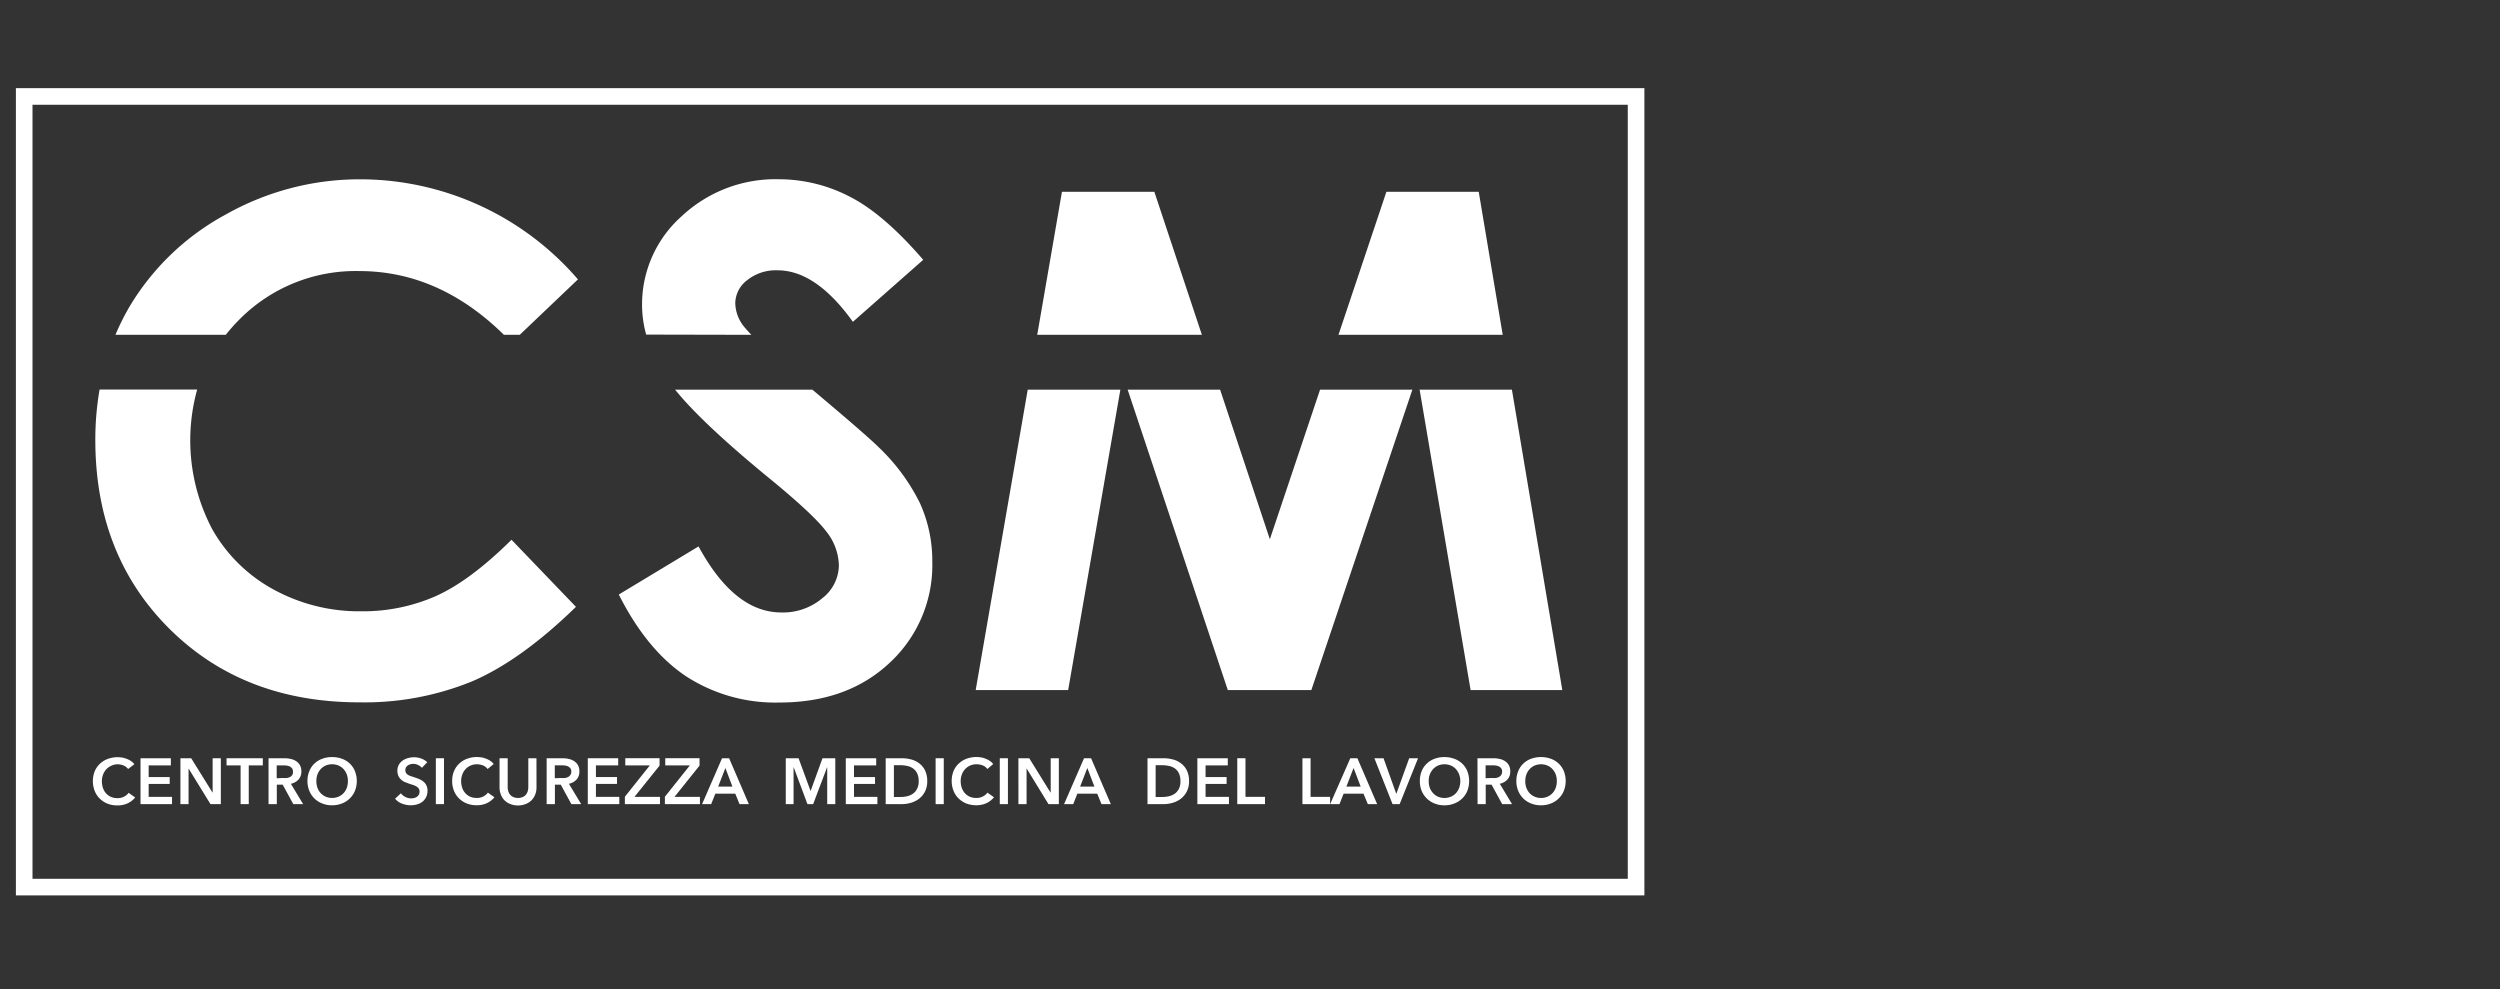 <svg xmlns="http://www.w3.org/2000/svg" xmlns:xlink="http://www.w3.org/1999/xlink" width="743" height="294" viewBox="0 0 743 294"><rect x="0" y="0" width="743" height="294" fill="#333333" stroke="none"/><defs><clipPath id="clip-path"><rect id="Rettangolo_2" data-name="Rettangolo 2" width="743" height="294" transform="translate(121 -1215)" fill="#fff"></rect></clipPath><clipPath id="clip-path-2"><rect id="Rettangolo_5" data-name="Rettangolo 5" width="493.645" height="493.645" fill="none"></rect></clipPath></defs><g id="Gruppo_di_maschere_1" data-name="Gruppo di maschere 1" transform="translate(-121 1215)" clip-path="url(#clip-path)"><g id="CSM_2018_logo_1" transform="translate(121 -1314.822)" clip-path="url(#clip-path-2)"><path id="Tracciato_1" data-name="Tracciato 1" d="M26.9,196.994a3.03,3.03,0,0,0-1.411-1.08,4.929,4.929,0,0,0-1.741-.331,4.6,4.6,0,0,0-1.829.435,4.423,4.423,0,0,0-1.5,1.062,4.7,4.7,0,0,0-.958,1.585,5.468,5.468,0,0,0-.348,1.95,6.426,6.426,0,0,0,.331,2.055,4.667,4.667,0,0,0,.94,1.585,4.284,4.284,0,0,0,1.445,1.028,4.824,4.824,0,0,0,1.916.366,4.058,4.058,0,0,0,1.933-.435,3.727,3.727,0,0,0,1.376-1.149l1.95,1.376a6.3,6.3,0,0,1-2.229,1.741,6.967,6.967,0,0,1-3.048.627,7.976,7.976,0,0,1-2.943-.522,6.966,6.966,0,0,1-2.3-1.5,6.513,6.513,0,0,1-1.5-2.264,8.115,8.115,0,0,1,0-5.869,6.513,6.513,0,0,1,1.567-2.247,6.792,6.792,0,0,1,2.334-1.428,8.463,8.463,0,0,1,2.926-.505,9.821,9.821,0,0,1,1.376.122,6.1,6.1,0,0,1,1.358.4,5.573,5.573,0,0,1,1.236.644,3.483,3.483,0,0,1,.975.923Z" transform="translate(11.167 131.383)" fill="#fff"></path><path id="Tracciato_2" data-name="Tracciato 2" d="M24.872,193.663h9.021v2.125h-6.6v3.466h6.252v2.038H27.292v3.849h6.949V207.3H24.872Z" transform="translate(16.889 131.509)" fill="#fff"></path><path id="Tracciato_3" data-name="Tracciato 3" d="M31.935,193.663h3.2l6.339,10.205h.035V193.663h2.438V207.3H40.869L34.39,196.763h-.035V207.3H31.935Z" transform="translate(21.686 131.509)" fill="#fff"></path><path id="Tracciato_4" data-name="Tracciato 4" d="M44.277,195.788H40.1v-2.125h10.78v2.125H46.7V207.3H44.277Z" transform="translate(27.229 131.509)" fill="#fff"></path><path id="Tracciato_5" data-name="Tracciato 5" d="M47.534,193.663h4.737a8.378,8.378,0,0,1,1.863.209,4.528,4.528,0,0,1,1.6.662,3.484,3.484,0,0,1,1.132,1.2,3.762,3.762,0,0,1,.418,1.846,3.483,3.483,0,0,1-.836,2.4,4.267,4.267,0,0,1-2.281,1.271l3.64,6.043H54.883l-3.152-5.782H49.99V207.3H47.534Zm4.406,5.869a6.963,6.963,0,0,0,1.045,0,2.735,2.735,0,0,0,.923-.3,1.637,1.637,0,0,0,.679-.61,1.741,1.741,0,0,0,.209-.993,1.637,1.637,0,0,0-.244-.906,2.037,2.037,0,0,0-.644-.575,2.84,2.84,0,0,0-.871-.279,6.111,6.111,0,0,0-.958-.087H49.955v3.831Z" transform="translate(32.279 131.509)" fill="#fff"></path><path id="Tracciato_6" data-name="Tracciato 6" d="M54.421,200.578a7.575,7.575,0,0,1,.557-2.943,6.391,6.391,0,0,1,1.515-2.246,6.566,6.566,0,0,1,2.316-1.428,8.29,8.29,0,0,1,2.908-.505,8.515,8.515,0,0,1,2.961.5,6.567,6.567,0,0,1,2.316,1.428,6.217,6.217,0,0,1,1.533,2.246,8.011,8.011,0,0,1,0,5.869,6.6,6.6,0,0,1-1.533,2.264,6.686,6.686,0,0,1-2.316,1.48,7.785,7.785,0,0,1-2.961.54,7.576,7.576,0,0,1-2.908-.54,6.687,6.687,0,0,1-2.316-1.48,6.809,6.809,0,0,1-1.515-2.264,7.61,7.61,0,0,1-.557-2.926m2.647,0a5.782,5.782,0,0,0,.331,2.02,4.7,4.7,0,0,0,.958,1.585,4.406,4.406,0,0,0,1.48,1.045,4.946,4.946,0,0,0,3.814,0,4.3,4.3,0,0,0,1.5-1.045,4.7,4.7,0,0,0,.958-1.585,5.781,5.781,0,0,0,.331-2.02,5.625,5.625,0,0,0-.331-1.968,4.807,4.807,0,0,0-.958-1.567,4.354,4.354,0,0,0-1.48-1.062,5.033,5.033,0,0,0-3.849,0,4.458,4.458,0,0,0-1.463,1.062,4.807,4.807,0,0,0-.958,1.567,5.625,5.625,0,0,0-.331,1.968" transform="translate(36.955 131.368)" fill="#fff"></path><path id="Tracciato_7" data-name="Tracciato 7" d="M77.9,196.639a3.047,3.047,0,0,0-1.1-.836,3.239,3.239,0,0,0-1.411-.348,3.568,3.568,0,0,0-.853.1,2.748,2.748,0,0,0-.766.331,2.246,2.246,0,0,0-.575.575,1.741,1.741,0,0,0-.209.853,1.48,1.48,0,0,0,.192.8,1.741,1.741,0,0,0,.522.557,3.987,3.987,0,0,0,.819.4l1.062.348c.435.139.888.3,1.358.488a5.226,5.226,0,0,1,1.289.714,3.326,3.326,0,0,1,1.341,2.786,4.371,4.371,0,0,1-.4,1.916,4.145,4.145,0,0,1-1.08,1.358,4.39,4.39,0,0,1-1.585.8,6.269,6.269,0,0,1-1.9.279A7.54,7.54,0,0,1,72,207.279a5.1,5.1,0,0,1-2.072-1.463l1.741-1.62a3.483,3.483,0,0,0,1.341,1.1,3.692,3.692,0,0,0,1.742.418,3.6,3.6,0,0,0,.853-.122,2.072,2.072,0,0,0,.8-.348,2.247,2.247,0,0,0,.592-.627,1.881,1.881,0,0,0,.209-.94,1.48,1.48,0,0,0-.244-.888,2.3,2.3,0,0,0-.679-.61,4.37,4.37,0,0,0-.993-.453l-1.219-.4c-.418-.139-.818-.3-1.236-.47a3.849,3.849,0,0,1-1.1-.714,3.484,3.484,0,0,1-.8-1.08,3.727,3.727,0,0,1-.313-1.62,3.483,3.483,0,0,1,.435-1.742,4.041,4.041,0,0,1,1.132-1.236,4.981,4.981,0,0,1,1.6-.731,7.089,7.089,0,0,1,1.741-.244,6.565,6.565,0,0,1,2.125.366,5.051,5.051,0,0,1,1.846,1.1Z" transform="translate(47.485 131.39)" fill="#fff"></path><rect id="Rettangolo_1" data-name="Rettangolo 1" width="2.421" height="13.636" transform="translate(129.533 325.172)" fill="#fff"></rect><path id="Tracciato_8" data-name="Tracciato 8" d="M90.559,197.015a3.065,3.065,0,0,0-1.393-1.08,5.1,5.1,0,0,0-1.741-.331,4.6,4.6,0,0,0-1.916.383,4.424,4.424,0,0,0-1.5,1.062,4.7,4.7,0,0,0-.958,1.585,5.468,5.468,0,0,0-.348,1.95,5.991,5.991,0,0,0,.331,2.055,4.667,4.667,0,0,0,.94,1.585,4.284,4.284,0,0,0,1.445,1.027,4.824,4.824,0,0,0,1.916.366,4.058,4.058,0,0,0,1.933-.435,3.727,3.727,0,0,0,1.376-1.149l1.951,1.376a6.3,6.3,0,0,1-2.229,1.742,6.966,6.966,0,0,1-3.048.627,7.976,7.976,0,0,1-2.943-.523,6.965,6.965,0,0,1-2.3-1.5,6.513,6.513,0,0,1-1.5-2.264,7.54,7.54,0,0,1-.54-2.926,7.28,7.28,0,0,1,.557-2.943,6.513,6.513,0,0,1,1.567-2.247A6.635,6.635,0,0,1,84.5,193.95a8.464,8.464,0,0,1,2.926-.505,9.821,9.821,0,0,1,1.376.122,6.094,6.094,0,0,1,1.358.4,5.574,5.574,0,0,1,1.236.644,3.483,3.483,0,0,1,.975.923Z" transform="translate(54.351 131.361)" fill="#fff"></path><path id="Tracciato_9" data-name="Tracciato 9" d="M99.409,202.283a5.66,5.66,0,0,1-.418,2.229,4.807,4.807,0,0,1-1.167,1.741,5.12,5.12,0,0,1-1.741,1.062,6.374,6.374,0,0,1-4.354,0,5.225,5.225,0,0,1-1.741-1.062,4.772,4.772,0,0,1-1.149-1.741,5.661,5.661,0,0,1-.418-2.229v-8.62h2.421V202.2A4.51,4.51,0,0,0,91,203.38a2.926,2.926,0,0,0,.505,1.045,2.6,2.6,0,0,0,.958.749,3.674,3.674,0,0,0,2.891,0,2.6,2.6,0,0,0,.958-.749,2.926,2.926,0,0,0,.505-1.045,4.509,4.509,0,0,0,.157-1.184v-8.533h2.421Z" transform="translate(60.042 131.509)" fill="#fff"></path><path id="Tracciato_10" data-name="Tracciato 10" d="M96.759,193.663h4.719a8.378,8.378,0,0,1,1.863.209,4.389,4.389,0,0,1,1.6.662,3.483,3.483,0,0,1,1.132,1.2,3.762,3.762,0,0,1,.418,1.846,3.483,3.483,0,0,1-.836,2.4,4.267,4.267,0,0,1-2.281,1.271l3.64,6.043h-2.908l-3.152-5.782H99.214V207.3H96.759Zm4.406,5.869a6.963,6.963,0,0,0,1.045,0,2.612,2.612,0,0,0,.923-.3,1.637,1.637,0,0,0,.679-.61,1.741,1.741,0,0,0,.279-1.01,1.637,1.637,0,0,0-.244-.906,2.038,2.038,0,0,0-.644-.575,2.7,2.7,0,0,0-.871-.279,6.11,6.11,0,0,0-.958-.087H99.18V199.6Z" transform="translate(65.705 131.509)" fill="#fff"></path><path id="Tracciato_11" data-name="Tracciato 11" d="M104.04,193.663h9.038v2.125h-6.618v3.466h6.269v2.038h-6.269v3.849h6.949V207.3H104.04Z" transform="translate(70.65 131.509)" fill="#fff"></path><path id="Tracciato_12" data-name="Tracciato 12" d="M110.605,205.1l7.419-9.317h-7.3v-2.125h10.188v2.194l-7.454,9.282h7.576V207.3H110.605Z" transform="translate(75.108 131.509)" fill="#fff"></path><path id="Tracciato_13" data-name="Tracciato 13" d="M117.689,205.1l7.419-9.317h-7.314v-2.125h10.188v2.194l-7.436,9.282H128.1V207.3H117.689Z" transform="translate(79.918 131.509)" fill="#fff"></path><path id="Tracciato_14" data-name="Tracciato 14" d="M130.2,193.663H132.3l5.869,13.636H135.4l-1.271-3.117h-5.921l-1.236,3.117h-2.7Zm3.082,8.429-2.09-5.538-2.142,5.538Z" transform="translate(84.391 131.509)" fill="#fff"></path><path id="Tracciato_15" data-name="Tracciato 15" d="M139.086,193.663h3.8l3.553,9.683h.052l3.5-9.683H153.8V207.3h-2.4V196.345h-.035L147.219,207.3H145.53l-4.093-10.954H141.4V207.3h-2.316Z" transform="translate(94.448 131.509)" fill="#fff"></path><path id="Tracciato_16" data-name="Tracciato 16" d="M149.707,193.663h9.038v2.125h-6.6v3.466H158.4v2.038h-6.252v3.849h6.949V207.3h-9.387Z" transform="translate(101.661 131.509)" fill="#fff"></path><path id="Tracciato_17" data-name="Tracciato 17" d="M156.77,193.663h4.841a11.006,11.006,0,0,1,2.682.348,6.757,6.757,0,0,1,2.421,1.149,5.938,5.938,0,0,1,1.741,2.09,7.192,7.192,0,0,1,.662,3.239,6.687,6.687,0,0,1-.662,3.065,6.391,6.391,0,0,1-1.741,2.125,7.209,7.209,0,0,1-2.421,1.219,9.629,9.629,0,0,1-2.682.4H156.77Zm4.458,11.511a8.712,8.712,0,0,0,1.881-.209,5.225,5.225,0,0,0,1.742-.749,4.023,4.023,0,0,0,1.236-1.445,4.667,4.667,0,0,0,.488-2.281,4.964,4.964,0,0,0-.488-2.386,3.622,3.622,0,0,0-1.236-1.445,4.51,4.51,0,0,0-1.742-.714,8.707,8.707,0,0,0-1.881-.209h-2.02v9.439Z" transform="translate(106.457 131.509)" fill="#fff"></path><rect id="Rettangolo_2-2" data-name="Rettangolo 2" width="2.421" height="13.636" transform="translate(278.065 325.172)" fill="#fff"></rect><path id="Tracciato_18" data-name="Tracciato 18" d="M179.051,197.015a3.065,3.065,0,0,0-1.393-1.08,5.1,5.1,0,0,0-1.742-.331,4.545,4.545,0,0,0-3.483,1.445,4.7,4.7,0,0,0-.958,1.585,5.469,5.469,0,0,0-.348,1.95,6.428,6.428,0,0,0,.331,2.055,4.963,4.963,0,0,0,.94,1.585,4.284,4.284,0,0,0,1.445,1.027,4.825,4.825,0,0,0,1.916.366,4.058,4.058,0,0,0,1.933-.435,3.728,3.728,0,0,0,1.376-1.149l1.95,1.376a6.39,6.39,0,0,1-2.212,1.742,7.088,7.088,0,0,1-3.065.627,7.977,7.977,0,0,1-2.943-.522,6.966,6.966,0,0,1-2.3-1.5,6.512,6.512,0,0,1-1.5-2.264,8.115,8.115,0,0,1,0-5.869,6.513,6.513,0,0,1,1.567-2.247,6.791,6.791,0,0,1,2.334-1.428,8.464,8.464,0,0,1,2.926-.505,9.594,9.594,0,0,1,1.376.122,6.1,6.1,0,0,1,1.358.4,5.571,5.571,0,0,1,1.236.644,3.849,3.849,0,0,1,.993.923Z" transform="translate(114.391 131.361)" fill="#fff"></path><rect id="Rettangolo_3" data-name="Rettangolo 3" width="2.421" height="13.636" transform="translate(297.134 325.172)" fill="#fff"></rect><path id="Tracciato_19" data-name="Tracciato 19" d="M180.262,193.663h3.222l6.322,10.205h.052V193.663h2.421V207.3H189.2l-6.461-10.536h-.052V207.3h-2.421Z" transform="translate(122.41 131.509)" fill="#fff"></path><path id="Tracciato_20" data-name="Tracciato 20" d="M194.281,193.663h2.09l5.869,13.636H199.47l-1.271-3.117h-5.9l-1.236,3.117h-2.717Zm3.082,8.429-2.107-5.538-2.142,5.538Z" transform="translate(127.896 131.509)" fill="#fff"></path><path id="Tracciato_21" data-name="Tracciato 21" d="M203.112,193.663h4.824a11.009,11.009,0,0,1,2.682.348,6.617,6.617,0,0,1,2.421,1.149,5.765,5.765,0,0,1,1.742,2.09,6.966,6.966,0,0,1,.679,3.239,6.478,6.478,0,0,1-.679,3.065,6.2,6.2,0,0,1-1.742,2.125,6.967,6.967,0,0,1-2.421,1.219,9.629,9.629,0,0,1-2.682.4h-4.824Zm4.441,11.511a8.816,8.816,0,0,0,1.9-.209,5.364,5.364,0,0,0,1.741-.749,4.2,4.2,0,0,0,1.236-1.445,4.876,4.876,0,0,0,.47-2.281,5.224,5.224,0,0,0-.47-2.386,3.762,3.762,0,0,0-1.237-1.445,4.632,4.632,0,0,0-1.741-.714,8.811,8.811,0,0,0-1.9-.209h-2.02v9.439Z" transform="translate(137.926 131.509)" fill="#fff"></path><path id="Tracciato_22" data-name="Tracciato 22" d="M211.938,193.663h9.038v2.125h-6.6v3.466h6.252v2.038h-6.252v3.849h6.949V207.3h-9.387Z" transform="translate(143.919 131.509)" fill="#fff"></path><path id="Tracciato_23" data-name="Tracciato 23" d="M219,193.663h2.438v11.476h5.8V207.3H219Z" transform="translate(148.716 131.509)" fill="#fff"></path><path id="Tracciato_24" data-name="Tracciato 24" d="M230.535,193.663h2.421v11.476h5.8V207.3h-8.22Z" transform="translate(156.548 131.509)" fill="#fff"></path><path id="Tracciato_25" data-name="Tracciato 25" d="M241.431,193.663h2.107l5.869,13.636h-2.769l-1.289-3.117h-5.9L238.21,207.3h-2.769Zm3.082,8.429-2.107-5.538-2.142,5.538Z" transform="translate(159.879 131.509)" fill="#fff"></path><path id="Tracciato_26" data-name="Tracciato 26" d="M243.271,193.663h2.717l3.762,10.5h.07l3.8-10.5h2.63L250.777,207.3H248.67Z" transform="translate(165.197 131.509)" fill="#fff"></path><path id="Tracciato_27" data-name="Tracciato 27" d="M251.32,200.578a7.576,7.576,0,0,1,.54-2.943,6.216,6.216,0,0,1,1.532-2.247,6.5,6.5,0,0,1,2.3-1.428,8.325,8.325,0,0,1,2.926-.5,8.5,8.5,0,0,1,2.943.505,6.793,6.793,0,0,1,2.334,1.428,6.445,6.445,0,0,1,1.533,2.247,8.236,8.236,0,0,1,0,5.869,6.841,6.841,0,0,1-1.533,2.264,6.965,6.965,0,0,1-2.334,1.48,7.767,7.767,0,0,1-2.943.54,7.611,7.611,0,0,1-2.926-.54,6.827,6.827,0,0,1-3.831-3.744,7.61,7.61,0,0,1-.54-2.926m2.63,0a5.785,5.785,0,0,0,.331,2.02,4.757,4.757,0,0,0,.975,1.585,4.231,4.231,0,0,0,1.48,1.045,4.894,4.894,0,0,0,3.8,0,4.3,4.3,0,0,0,1.5-1.045,4.7,4.7,0,0,0,.958-1.585,5.779,5.779,0,0,0,.348-2.02,5.644,5.644,0,0,0-.348-1.968,5.086,5.086,0,0,0-.94-1.567,4.424,4.424,0,0,0-1.5-1.062,4.6,4.6,0,0,0-1.916-.383,4.476,4.476,0,0,0-3.4,1.445,5.12,5.12,0,0,0-.958,1.567,5.625,5.625,0,0,0-.331,1.968" transform="translate(170.662 131.368)" fill="#fff"></path><path id="Tracciato_28" data-name="Tracciato 28" d="M261.515,193.663h4.737a8.253,8.253,0,0,1,1.863.209,4.39,4.39,0,0,1,1.6.662,3.484,3.484,0,0,1,1.132,1.2,3.762,3.762,0,0,1,.418,1.846,3.483,3.483,0,0,1-.836,2.4,4.267,4.267,0,0,1-2.281,1.271l3.64,6.043h-2.926l-3.152-5.782h-1.741V207.3H261.55Zm4.406,5.869a6.963,6.963,0,0,0,1.045,0,2.612,2.612,0,0,0,.923-.3,1.637,1.637,0,0,0,.679-.61,1.741,1.741,0,0,0,.279-1.01,1.637,1.637,0,0,0-.244-.906,2.038,2.038,0,0,0-.644-.575,2.7,2.7,0,0,0-.871-.279,6.118,6.118,0,0,0-.958-.087h-2.194V199.6Z" transform="translate(177.586 131.509)" fill="#fff"></path><path id="Tracciato_29" data-name="Tracciato 29" d="M268.4,200.578a7.575,7.575,0,0,1,.557-2.943,6.393,6.393,0,0,1,1.515-2.247,6.566,6.566,0,0,1,2.316-1.428,8.288,8.288,0,0,1,2.908-.505,8.514,8.514,0,0,1,2.961.505,6.565,6.565,0,0,1,2.316,1.428,6.217,6.217,0,0,1,1.533,2.246,8.01,8.01,0,0,1,0,5.869,6.6,6.6,0,0,1-1.533,2.264,6.686,6.686,0,0,1-2.316,1.48,7.784,7.784,0,0,1-2.961.54,7.575,7.575,0,0,1-2.908-.54,6.687,6.687,0,0,1-2.316-1.48,6.81,6.81,0,0,1-1.515-2.264,7.613,7.613,0,0,1-.557-2.926m2.647,0a5.782,5.782,0,0,0,.331,2.02,5.015,5.015,0,0,0,.958,1.585,4.3,4.3,0,0,0,1.5,1.045,4.458,4.458,0,0,0,1.9.383,4.563,4.563,0,0,0,1.9-.383,4.3,4.3,0,0,0,1.5-1.045,4.7,4.7,0,0,0,.958-1.585,5.782,5.782,0,0,0,.331-2.02,5.626,5.626,0,0,0-.331-1.968,4.808,4.808,0,0,0-.958-1.567,4.355,4.355,0,0,0-1.48-1.062,5.033,5.033,0,0,0-3.849,0,4.652,4.652,0,0,0-1.463,1.062,4.807,4.807,0,0,0-.958,1.567,5.624,5.624,0,0,0-.331,1.968" transform="translate(182.262 131.368)" fill="#fff"></path><path id="Tracciato_30" data-name="Tracciato 30" d="M172.7,217.693h27.481L215.7,128.424H188.166Z" transform="translate(117.275 87.208)" fill="#fff"></path><path id="Tracciato_31" data-name="Tracciato 31" d="M278.6,93.4H251.159l-14.245,42.51h48.814Z" transform="translate(160.879 63.423)" fill="#fff"></path><path id="Tracciato_32" data-name="Tracciato 32" d="M266.429,217.693h27.254l-14.977-89.269H251.278Z" transform="translate(170.634 87.208)" fill="#fff"></path><path id="Tracciato_33" data-name="Tracciato 33" d="M218.4,93.4H190.941l-7.349,42.51h48.936Z" transform="translate(124.671 63.423)" fill="#fff"></path><path id="Tracciato_34" data-name="Tracciato 34" d="M241.862,172.884l-14.785-44.46H199.6l29.762,89.269h24.834l30.023-89.269H256.786Z" transform="translate(135.538 87.208)" fill="#fff"></path><path id="Tracciato_35" data-name="Tracciato 35" d="M146.141,137.422c-.975-1.01-1.741-1.881-2.281-2.543a11.494,11.494,0,0,1-2.508-6.966,8.707,8.707,0,0,1,3.483-6.687,13.584,13.584,0,0,1,9.073-2.978q11.424,0,22.4,15.308l20.9-18.425q-11.7-13.584-21.734-18.721a45.784,45.784,0,0,0-21.107-5.224,40.734,40.734,0,0,0-28.979,11.024,35.021,35.021,0,0,0-11.738,26.436,33.332,33.332,0,0,0,1.219,8.707Z" transform="translate(77.171 61.91)" fill="#fff"></path><path id="Tracciato_36" data-name="Tracciato 36" d="M186.849,145.613q-3.483-3.483-19.574-17.014l-.209-.174h-40.8c5.5,6.809,14.959,15.673,28.508,26.749q12.713,10.449,16.44,15.412a16.77,16.77,0,0,1,3.727,10.048,12.574,12.574,0,0,1-4.928,9.77,18.112,18.112,0,0,1-12.191,4.232q-13.932,0-24.59-19.627l-23.7,14.3q8.377,16.6,20.114,24.381a48.762,48.762,0,0,0,27.6,7.715q20.271,0,32.862-11.877A39.549,39.549,0,0,0,202.7,179.432a41.326,41.326,0,0,0-3.657-17.258,58.95,58.95,0,0,0-12.19-16.562" transform="translate(74.376 87.208)" fill="#fff"></path><path id="Tracciato_37" data-name="Tracciato 37" d="M53.225,137.409a52.039,52.039,0,0,1,3.936-4.441,48.588,48.588,0,0,1,35.753-14.507q23.719,0,42.98,18.947h4.7l17.293-16.475A85.455,85.455,0,0,0,93.453,91.19a80.98,80.98,0,0,0-40.211,10.449,74.588,74.588,0,0,0-28.8,27.69,71.139,71.139,0,0,0-4.005,8.081Z" transform="translate(13.875 61.923)" fill="#fff"></path><path id="Tracciato_38" data-name="Tracciato 38" d="M118.265,189.711a53.76,53.76,0,0,1-22.43,4.6,53.011,53.011,0,0,1-26.122-6.548,46.254,46.254,0,0,1-18.2-18.042,56.651,56.651,0,0,1-4.371-41.326h-29a86.865,86.865,0,0,0-1.271,14.977q0,34.22,22,56.111T95.4,221.371a84.689,84.689,0,0,0,33.315-6.182q14.576-6.2,31-22.2l-19.156-19.94q-12.19,12.086-22.326,16.666" transform="translate(11.459 87.187)" fill="#fff"></path><rect id="Rettangolo_4" data-name="Rettangolo 4" width="479.051" height="234.98" transform="translate(7.192 128.488)" fill="none" stroke="#fff" stroke-miterlimit="10" stroke-width="4.937"></rect></g></g></svg>